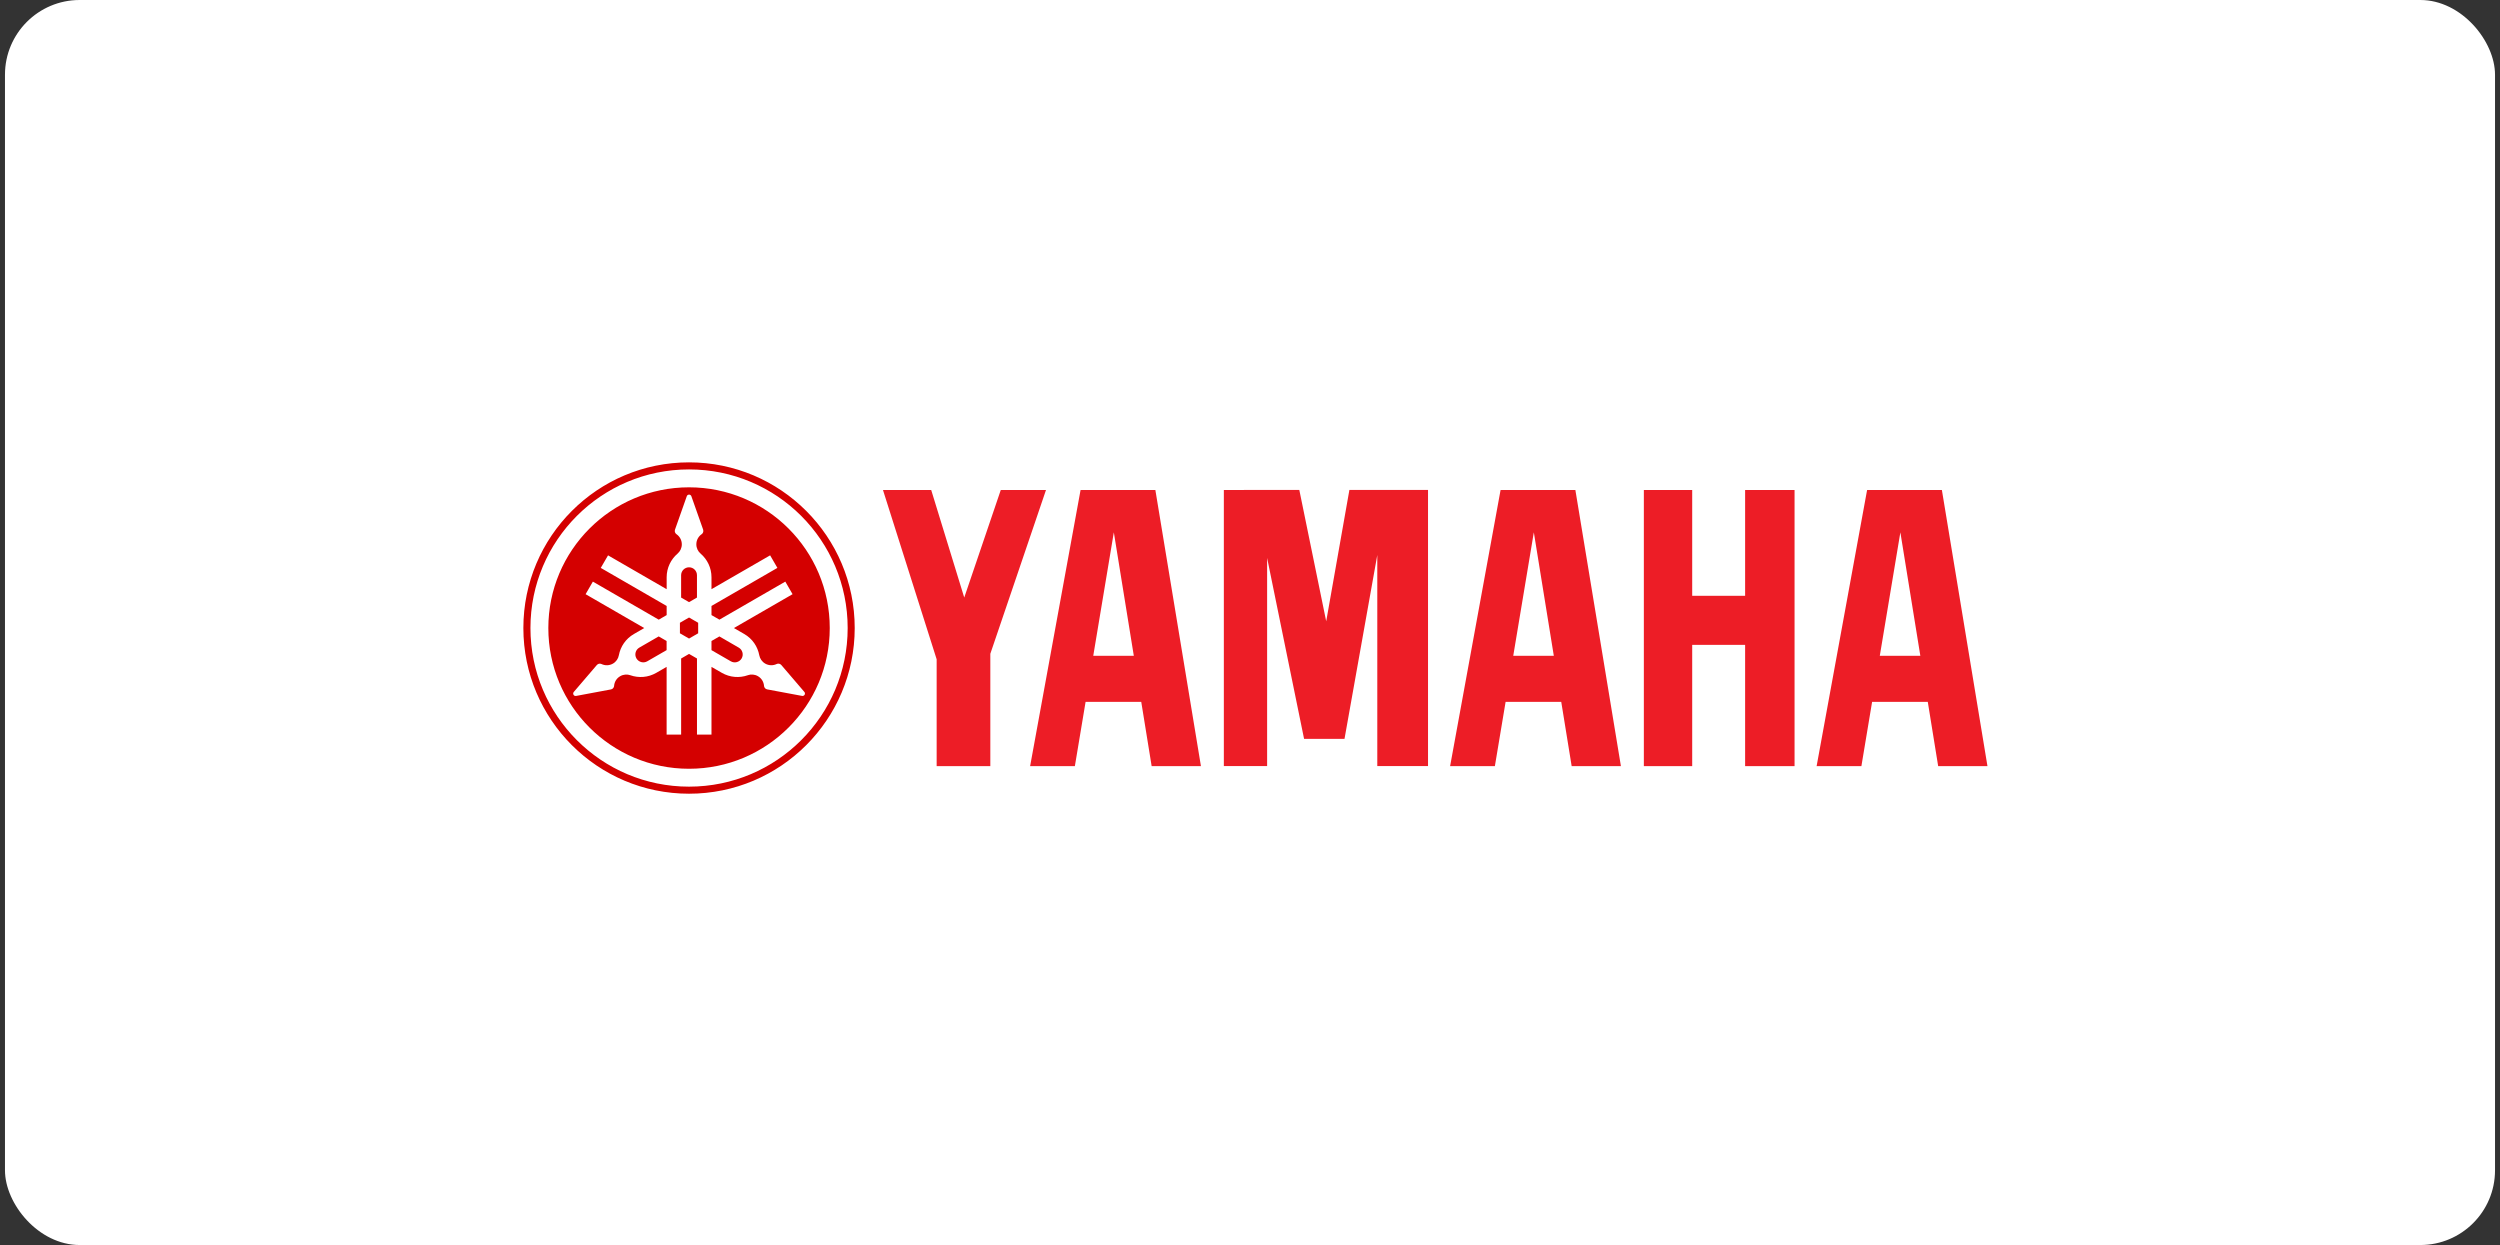 <svg fill="none" height="125" viewBox="0 0 251 125" width="251" xmlns="http://www.w3.org/2000/svg" xmlns:xlink="http://www.w3.org/1999/xlink"><rect x="0" y="0" width="251" height="125" fill="#333333" stroke="none"/><clipPath id="a"><path d="m52 46h147.826v34h-147.826z"/></clipPath><rect fill="#fff" height="125" rx="7.5" width="250" x=".5"/><g clip-path="url(#a)"><path d="m69.178 46.421c-9.183 0-16.632 7.448-16.632 16.633 0 9.185 7.449 16.635 16.632 16.635 9.189 0 16.635-7.45 16.635-16.635 0-9.184-7.446-16.633-16.635-16.633zm0 .709c8.799 0 15.928 7.13 15.928 15.924 0 8.795-7.129 15.926-15.928 15.926-8.793 0-15.922-7.131-15.922-15.926 0-8.793 7.129-15.924 15.922-15.924zm0 1.797c-7.801 0-14.125 6.327-14.125 14.129 0 7.804 6.324 14.128 14.125 14.128 7.805 0 14.129-6.324 14.129-14.128 0-7.803-6.324-14.129-14.129-14.129zm0 .731c.11 0 .203.069.236.166l1.182 3.352c.014.043.018.086.018.13 0 .136-.066.257-.17.329-.322.222-.532.593-.532 1.014 0 .375.163.71.43.935.668.573 1.091 1.423 1.091 2.375v1.196l5.888-3.399.729 1.261-6.617 3.821v.917l.796.459 6.615-3.82.729 1.263-5.888 3.399 1.035.597c.825.474 1.349 1.266 1.51 2.131.065.341.272.654.594.841.365.209.793.214 1.146.045.116-.055.252-.055.371.013.039.023.072.051.102.084l2.311 2.7c.069.076.084.191.031.286-.055.093-.162.139-.264.116l-3.493-.653c-.042-.007-.084-.022-.123-.044-.119-.068-.188-.19-.198-.315-.032-.39-.247-.759-.612-.967-.325-.19-.697-.211-1.023-.097v.003c-.832.29-1.78.231-2.604-.245l-1.036-.596v6.799h-1.456v-7.641l-.797-.459-.794.461v7.639h-1.457v-6.798l-1.035.596c-.823.476-1.77.535-2.602.245v-.002c-.325-.114-.699-.093-1.024.097-.366.208-.581.577-.612.967-.01.125-.08.247-.198.315-.038.022-.082.037-.122.045l-3.494.653c-.101.023-.21-.023-.261-.116-.055-.094-.04-.21.029-.286l2.311-2.7c.028-.033.063-.061.101-.085.118-.068.257-.068.373-.013.352.168.78.164 1.144-.045.325-.187.533-.5.594-.841.162-.865.687-1.657 1.513-2.131l1.034-.598-5.886-3.399.73-1.263 6.614 3.82.794-.459v-.917l-6.615-3.821.731-1.261 5.884 3.399v-1.196c0-.951.425-1.802 1.094-2.375.262-.225.428-.561.428-.935 0-.421-.211-.791-.533-1.014-.103-.072-.174-.193-.174-.329 0-.044.009-.087.022-.13l1.183-3.352c.031-.097.122-.166.23-.166zm.003 7.299c-.439 0-.797.356-.797.794v2.244l.797.46.794-.46v-2.244c0-.439-.355-.794-.794-.794zm0 5.041-.917.528v1.056l.917.529.915-.529v-1.056zm-3.048 1.898-1.944 1.123c-.382.218-.511.705-.292 1.084.222.379.709.511 1.087.291l1.943-1.122v-.917zm6.094.001-.794.46v.917l1.942 1.121c.379.22.866.088 1.087-.291.219-.379.088-.866-.293-1.084z" fill="#d40000"/><path d="m88.649 49.193 5.391 17.001v10.724h5.389v-11.278l5.59-16.446h-4.54l-3.669 10.801-3.318-10.801zm19.841 0-5.065 27.724h4.492l1.076-6.452h5.588l1.044 6.452h4.949l-4.576-27.724zm14.384 0v27.722h4.345v-20.897l3.711 18.166h4.058l3.292-18.461v21.191h5.094v-27.722h-7.895l-2.328 13.188-2.7-13.188zm27.785 0-5.067 27.724h4.494l1.077-6.452h5.586l1.046 6.452h4.945l-4.573-27.724zm14.384 0v27.725h4.854v-12.176h5.313v12.176h4.964v-27.725h-4.964v10.626h-5.313v-10.626zm22.415 0-5.069 27.724h4.496l1.075-6.452h5.589l1.043 6.452h4.949l-4.576-27.724zm-75.629 4.253 2.006 12.397h-4.072zm42.168 0 2.006 12.397h-4.073zm36.8 0 2.005 12.397h-4.07z" fill="#ed1d26"/></g></svg>